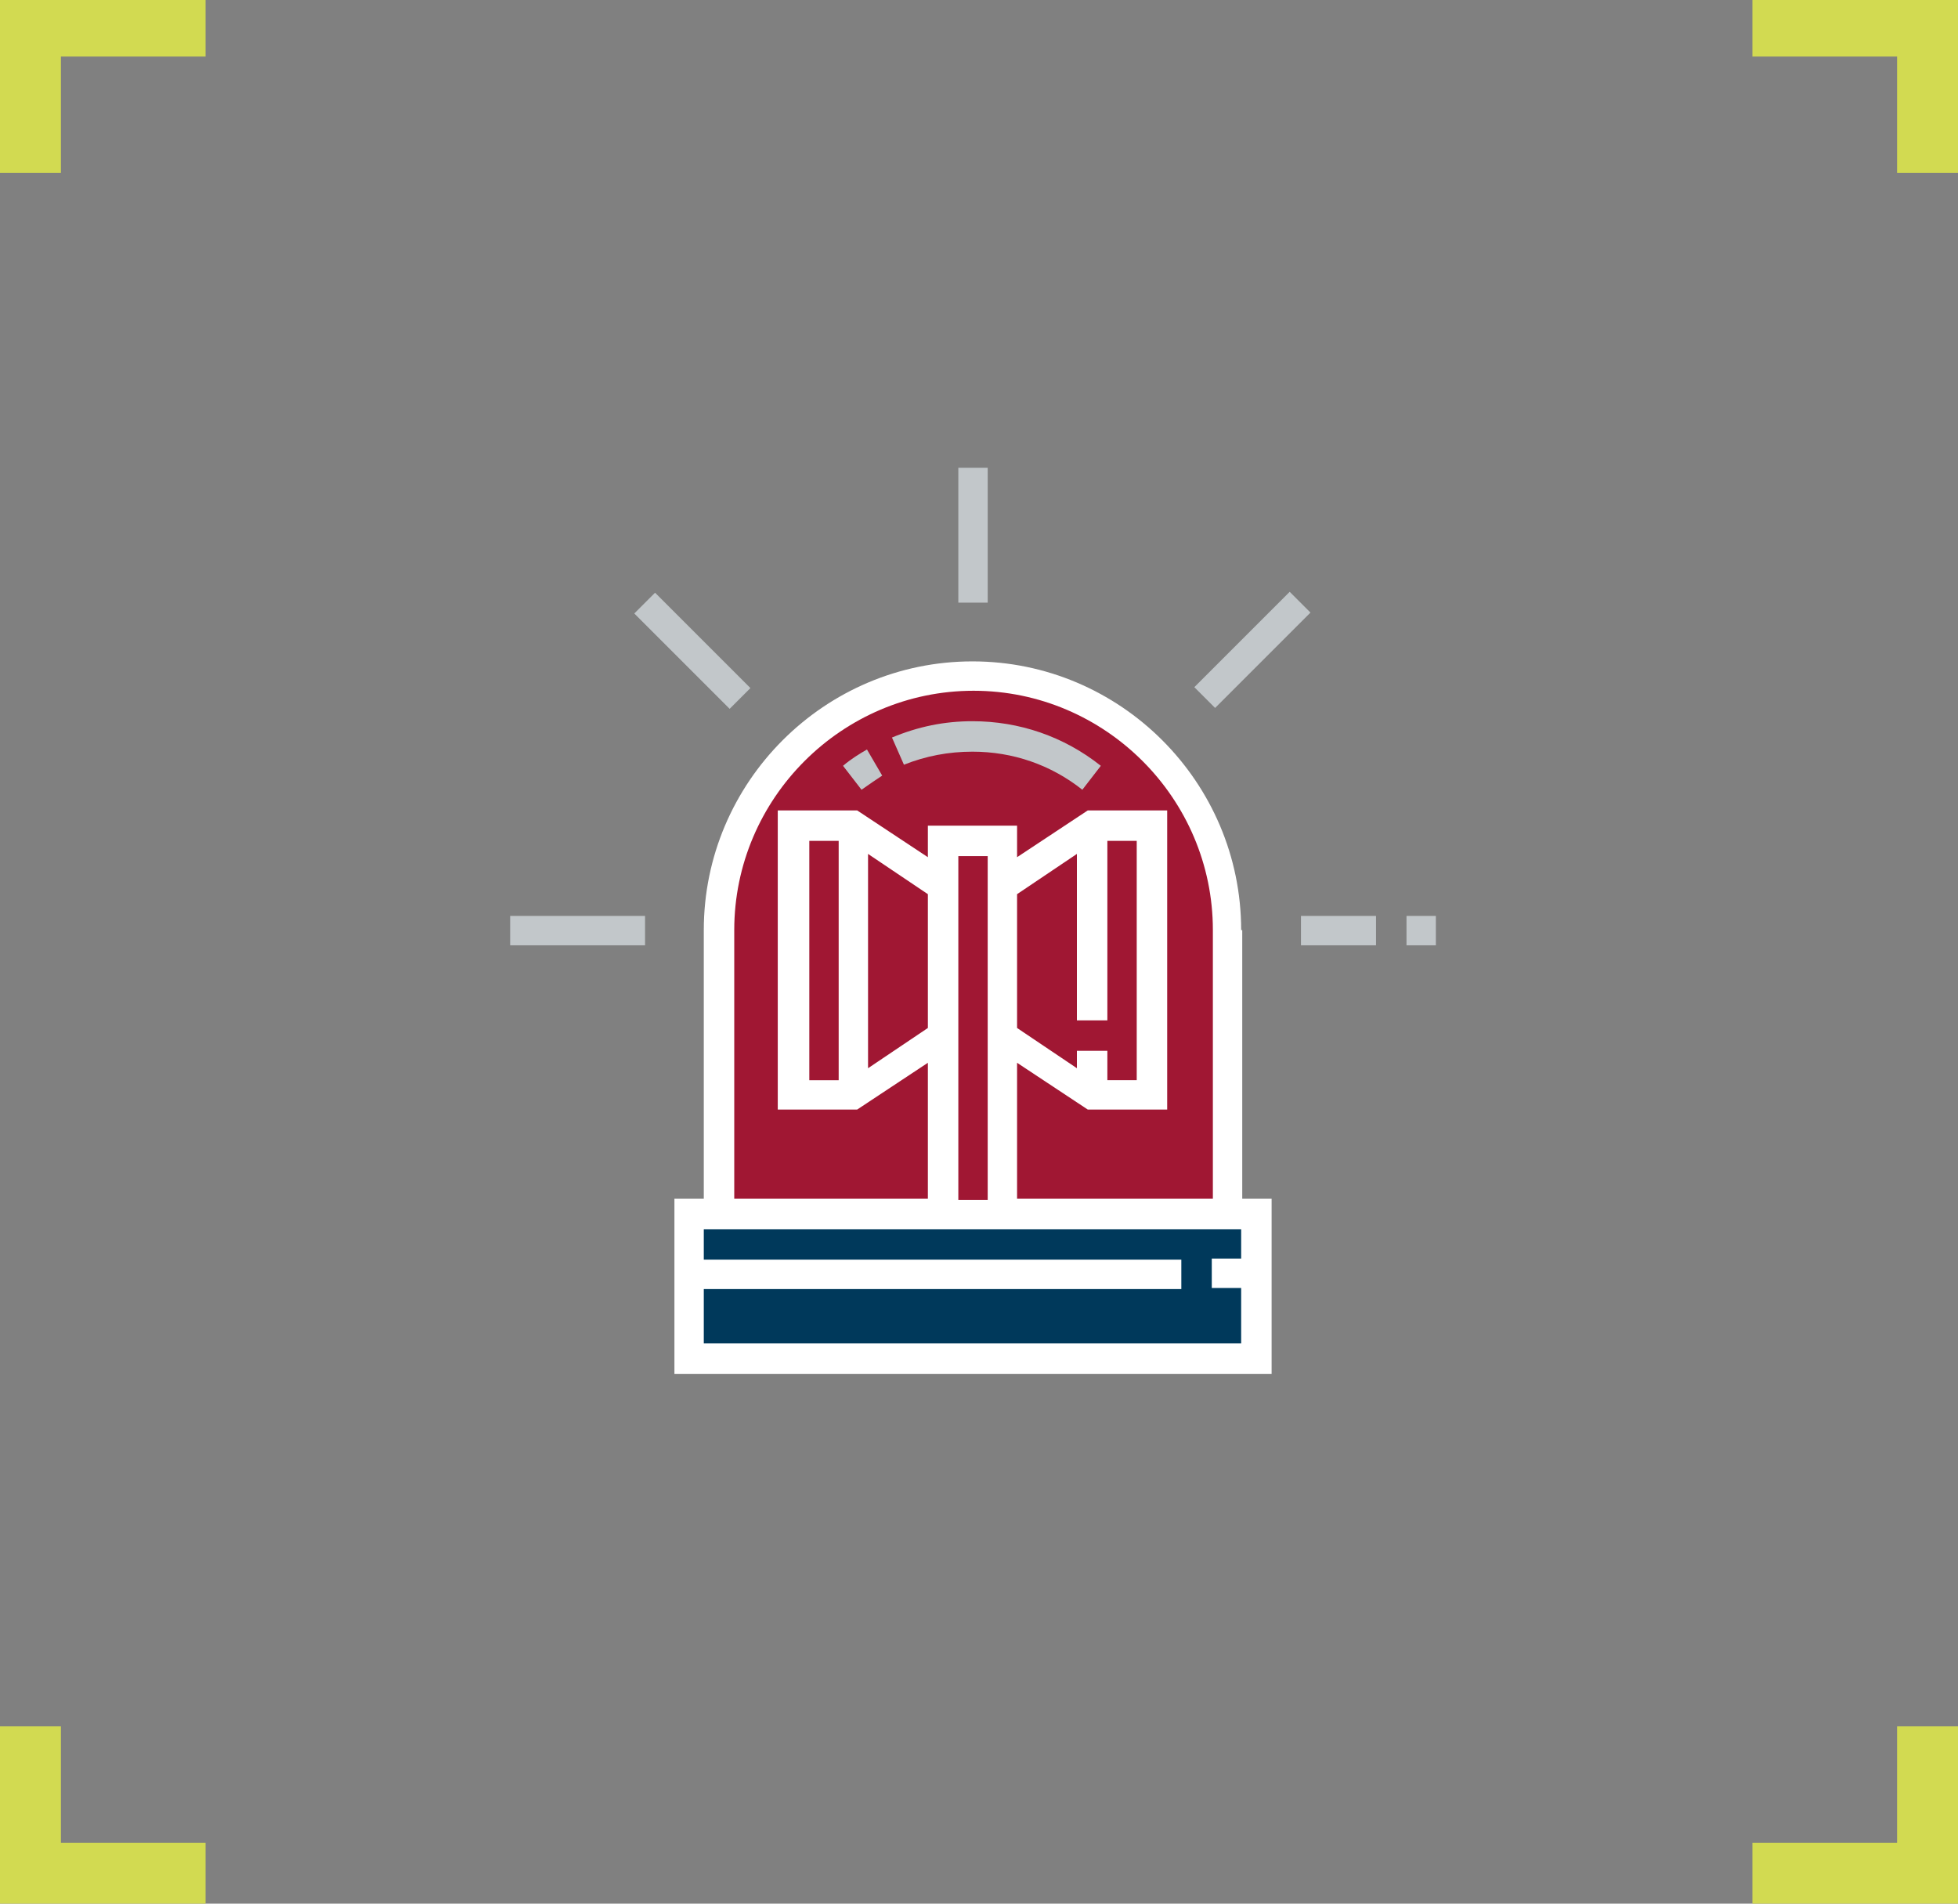 <?xml version="1.0" encoding="utf-8"?>
<!-- Generator: Adobe Illustrator 24.3.0, SVG Export Plug-In . SVG Version: 6.00 Build 0)  -->
<svg version="1.1" id="Incident-hover" xmlns="http://www.w3.org/2000/svg" xmlns:xlink="http://www.w3.org/1999/xlink" x="0px"
	 y="0px" viewBox="0 0 180 175" style="enable-background:new 0 0 180 175;" xml:space="preserve">
<rect x="0" y="0" width="180" height="175" fill="#808080" stroke="none"/>
<style type="text/css">
	.st0{fill:#A01733;}
	.st1{fill:#00395B;}
	.st2{fill:#FFFFFF;}
	.st3{fill:#C2C7CA;}
	.st4{fill:#D2DA51;}
</style>
<g>
	<polyline class="st0" points="66.1,111.9 112.3,111.9 112.3,81.3 106.7,69.4 95.3,62.4 89.4,62.4 74.3,66.3 67.5,76.6 66.1,83.6 	
		"/>
	<rect x="63.6" y="110.8" class="st1" width="51.9" height="14.1"/>
	<path class="st2" d="M114.1,85.5c0-13.6-11.1-24.7-24.7-24.7S64.7,71.9,64.7,85.5v24.7H62v16.1h54.9v-16.1h-2.7V85.5z M67.5,85.5
		c0-12.1,9.9-22,22-22c12.1,0,22,9.9,22,22v24.7H93.5V97.7l6.5,4.3h7.3V74.5H100l-6.5,4.3v-2.9h-8.2v2.9l-6.5-4.3h-7.3V102h7.3
		l6.5-4.3v12.5H67.5V85.5z M77.1,99.3h-2.7v-22h2.7V99.3z M79.8,78.5l5.5,3.7v12.3l-5.5,3.7V78.5z M90.8,110.3h-2.7V78.7h2.7V110.3z
		 M101.8,93.8V77.3h2.7v22h-2.7v-2.7H99v1.6l-5.5-3.7V82.2l5.5-3.7v15.3H101.8z M64.7,123.6v-5.1h43.9v-2.7H64.7V113h20.6h8.2h20.6
		v2.7h-2.7v2.7h2.7v5.1H64.7z"/>
	<rect x="88.1" y="43" class="st3" width="2.7" height="12.4"/>
	
		<rect x="62.3" y="53.6" transform="matrix(0.707 -0.707 0.707 0.707 -23.631 62.547)" class="st3" width="2.7" height="12.4"/>
	<rect x="46.9" y="84.2" class="st3" width="12.4" height="2.7"/>
	<rect x="129.3" y="84.2" class="st3" width="2.7" height="2.7"/>
	<rect x="119.6" y="84.2" class="st3" width="6.9" height="2.7"/>
	<rect x="109" y="58.4" transform="matrix(0.707 -0.707 0.707 0.707 -8.557 98.946)" class="st3" width="12.4" height="2.7"/>
	<path class="st3" d="M81.1,71.3l-1.4-2.4c-0.7,0.4-1.5,0.9-2.2,1.5l1.7,2.2C79.9,72.1,80.5,71.7,81.1,71.3z"/>
	<path class="st3" d="M89.4,69.1c3.7,0,7.2,1.2,10.1,3.5l1.7-2.2c-3.4-2.7-7.5-4.1-11.8-4.1c-2.6,0-5,0.5-7.4,1.5l1.1,2.5
		C85.1,69.5,87.2,69.1,89.4,69.1z"/>
</g>
<g>
	<polygon class="st4" points="5.6,15.9 0,15.9 0,-0.4 18.9,-0.4 18.9,5.2 5.6,5.2 	"/>
</g>
<g>
	<polygon class="st4" points="5.6,158.7 0,158.7 0,175 18.9,175 18.9,169.4 5.6,169.4 	"/>
</g>
<g>
	<polygon class="st4" points="174.4,15.9 180,15.9 180,-0.4 161.1,-0.4 161.1,5.2 174.4,5.2 	"/>
</g>
<g>
	<polygon class="st4" points="174.4,158.7 180,158.7 180,175 161.1,175 161.1,169.4 174.4,169.4 	"/>
</g>
</svg>

